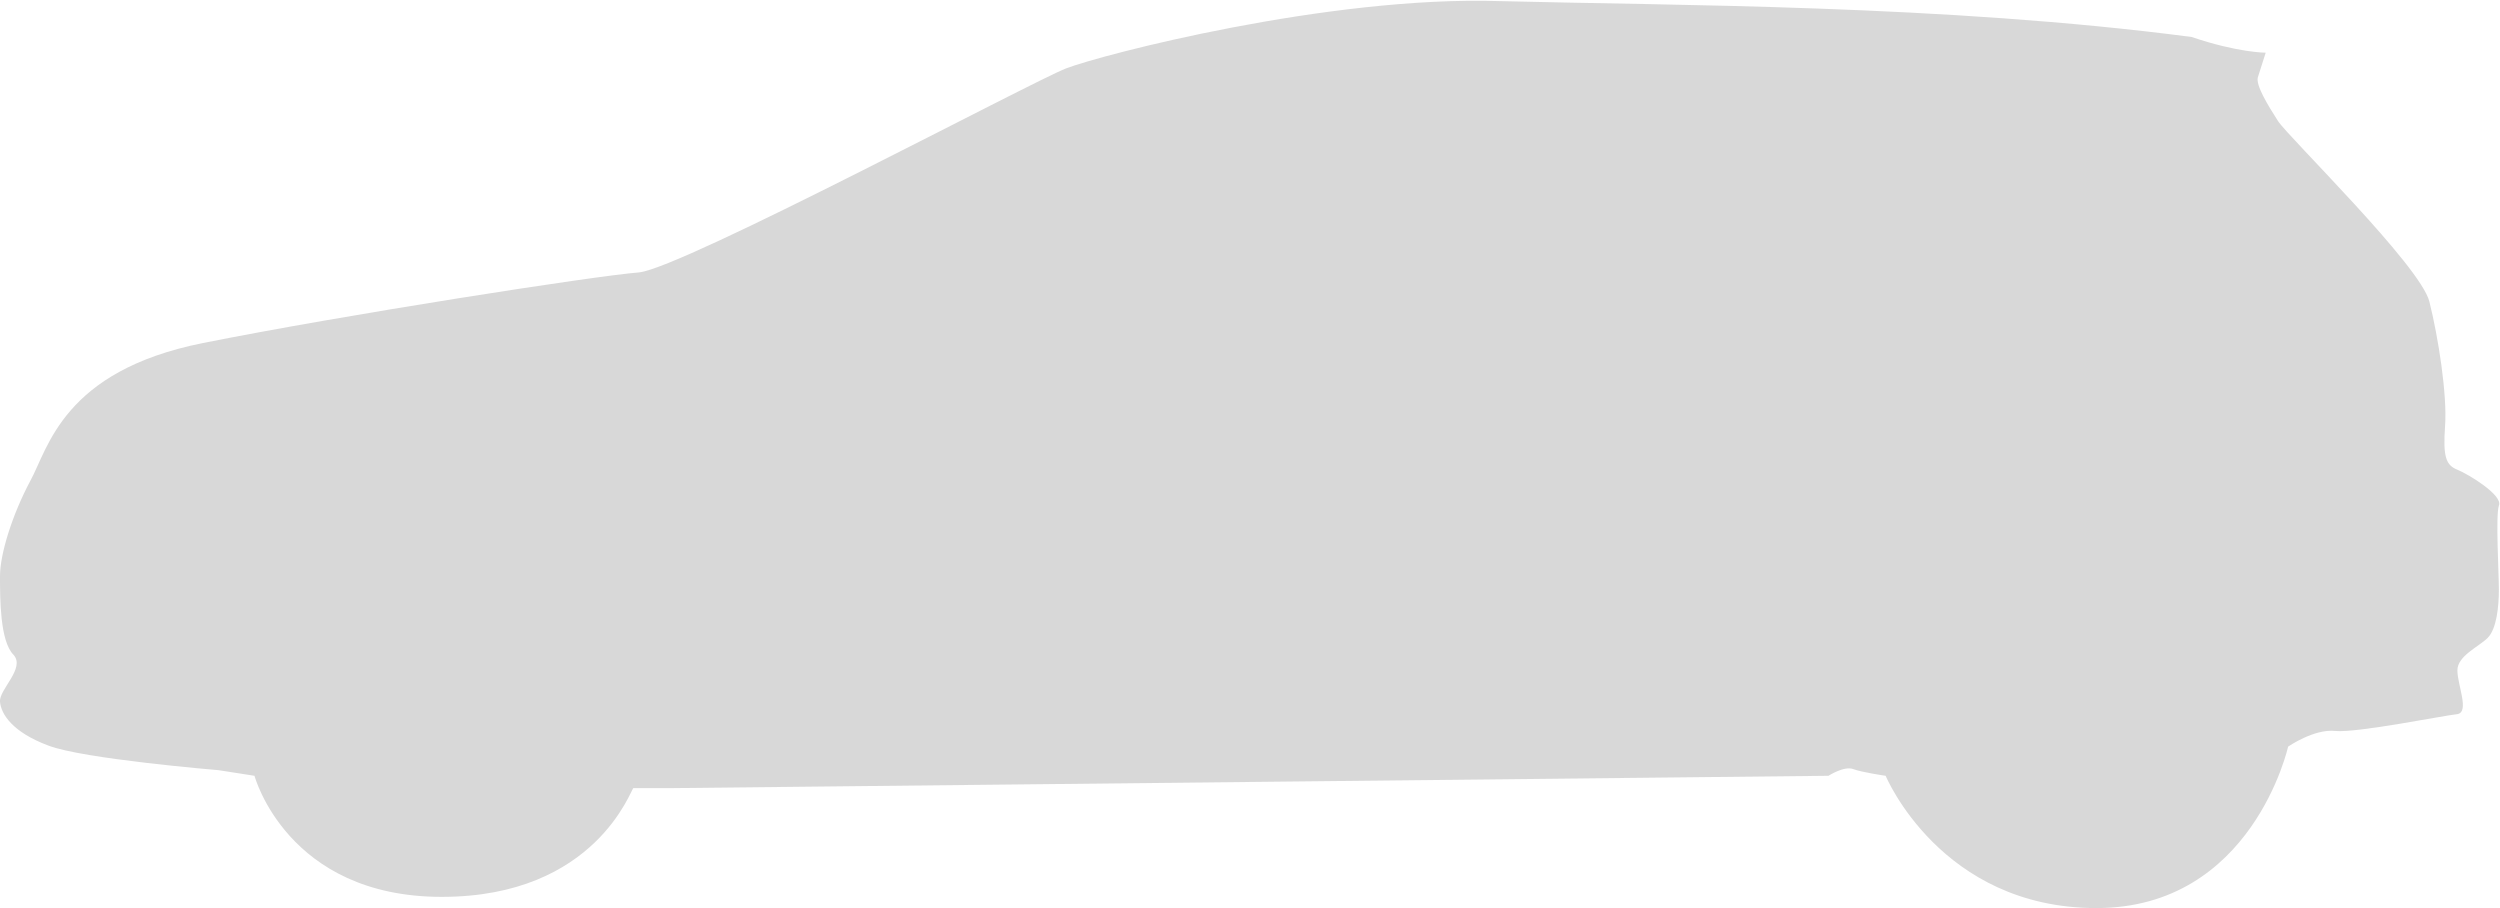 <svg id="Layer_1" xmlns="http://www.w3.org/2000/svg" viewBox="-194 356 223 81"><style>.st0{fill:#D8D8D8;}</style><path id="ei7ca" class="st0" d="M-174.5 424.7s-12.1-1-15.2-2.2c-3.2-1.2-4.2-2.8-4.3-3.9-.1-1.1 2.3-3 1.2-4.2-1.2-1.2-1.2-5-1.2-7s1.1-5.5 2.7-8.5c1.6-2.9 2.9-9.8 15.4-12.3s35-6 38.9-6.3c3.9-.4 35-17 38.1-18.2 3.1-1.2 23.4-6.5 38.7-6 15.3.4 39.6.3 61.7 3.2 4.1 1.4 6.6 1.4 6.6 1.4l-.7 2.2c-.2.7.9 2.5 1.8 3.9s12.7 12.9 13.5 16.1 1.6 8.3 1.4 11.1c-.2 2.8.1 3.5 1.1 3.9 1 .4 4.1 2.3 3.7 3.2-.3.9 0 6 0 7.5s-.2 3.5-1 4.3c-.8.8-2.7 1.6-2.7 2.9 0 1.3 1.1 3.7 0 3.9-1.1.1-9 1.7-10.9 1.5-1.9-.2-4.2 1.4-4.2 1.4S6.9 437-7 437c-13.9 0-18.8-11.8-18.8-11.8s-2.1-.3-2.9-.6-2.2.6-2.2.6l-103.1 1.1h-3.5c-.2 0-3.3 9.7-17.1 9.7s-16.7-10.8-16.7-10.8l-3.2-.5z"/></svg>